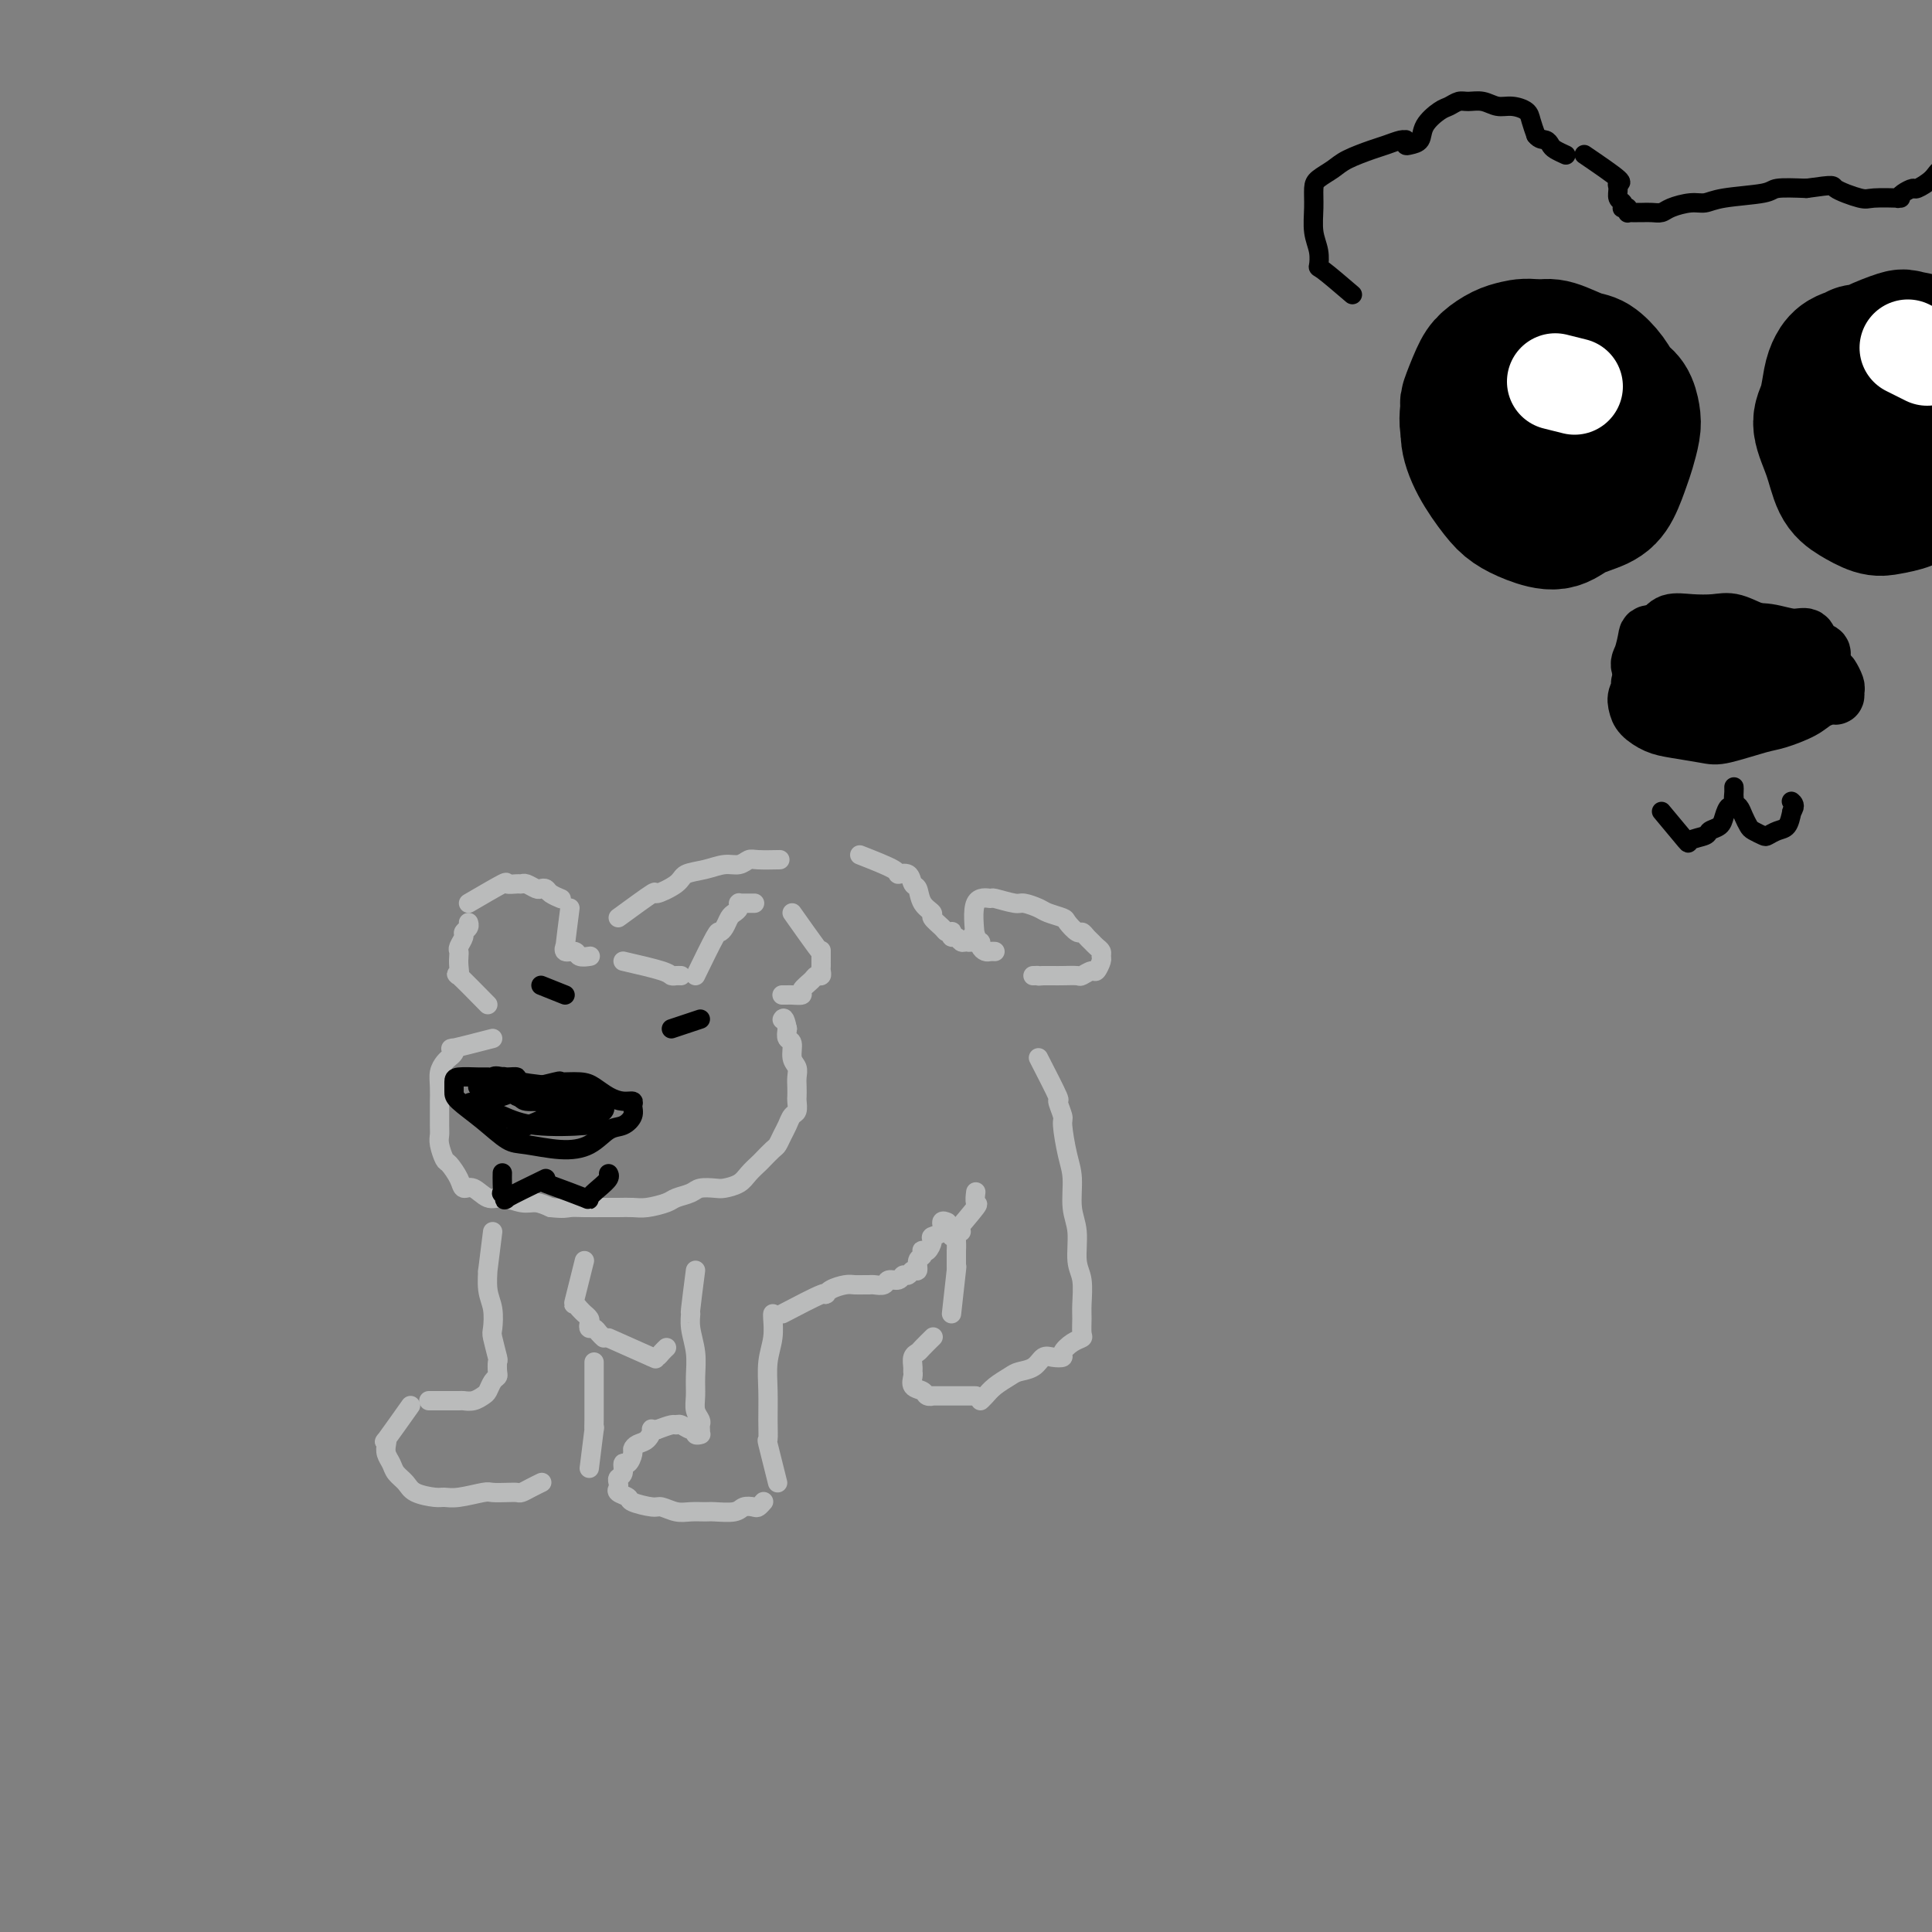 <svg viewBox='0 0 400 400' version='1.1' xmlns='http://www.w3.org/2000/svg' xmlns:xlink='http://www.w3.org/1999/xlink'><rect x="0" y="0" width="400" height="400" fill="#808080" stroke="none"/><g fill='none' stroke='#BABBBB' stroke-width='4' stroke-linecap='round' stroke-linejoin='round'><path d='M101,208c-2.536,-2.582 -5.071,-5.164 -6,-6c-0.929,-0.836 -0.250,0.075 0,0c0.250,-0.075 0.071,-1.137 0,-2c-0.071,-0.863 -0.034,-1.527 0,-2c0.034,-0.473 0.065,-0.757 0,-1c-0.065,-0.243 -0.228,-0.447 0,-1c0.228,-0.553 0.846,-1.455 1,-2c0.154,-0.545 -0.154,-0.734 0,-1c0.154,-0.266 0.772,-0.610 1,-1c0.228,-0.390 0.065,-0.826 0,-1c-0.065,-0.174 -0.033,-0.087 0,0'/><path d='M97,187c2.899,-1.691 5.798,-3.382 7,-4c1.202,-0.618 0.707,-0.162 1,0c0.293,0.162 1.374,0.029 2,0c0.626,-0.029 0.798,0.044 1,0c0.202,-0.044 0.434,-0.205 1,0c0.566,0.205 1.466,0.777 2,1c0.534,0.223 0.704,0.098 1,0c0.296,-0.098 0.720,-0.170 1,0c0.280,0.170 0.415,0.582 1,1c0.585,0.418 1.619,0.843 2,1c0.381,0.157 0.109,0.045 0,0c-0.109,-0.045 -0.054,-0.022 0,0'/><path d='M118,188c-0.438,3.414 -0.876,6.827 -1,8c-0.124,1.173 0.065,0.104 0,0c-0.065,-0.104 -0.385,0.757 0,1c0.385,0.243 1.476,-0.131 2,0c0.524,0.131 0.481,0.767 1,1c0.519,0.233 1.601,0.063 2,0c0.399,-0.063 0.114,-0.018 0,0c-0.114,0.018 -0.057,0.009 0,0'/><path d='M129,199c3.177,0.732 6.354,1.464 8,2c1.646,0.536 1.762,0.876 2,1c0.238,0.124 0.600,0.033 1,0c0.400,-0.033 0.838,-0.009 1,0c0.162,0.009 0.046,0.003 0,0c-0.046,-0.003 -0.023,-0.001 0,0'/><path d='M144,202c1.601,-3.284 3.202,-6.568 4,-8c0.798,-1.432 0.792,-1.014 1,-1c0.208,0.014 0.630,-0.378 1,-1c0.370,-0.622 0.688,-1.473 1,-2c0.312,-0.527 0.618,-0.730 1,-1c0.382,-0.270 0.839,-0.608 1,-1c0.161,-0.392 0.027,-0.837 0,-1c-0.027,-0.163 0.053,-0.044 0,0c-0.053,0.044 -0.238,0.012 0,0c0.238,-0.012 0.899,-0.003 1,0c0.101,0.003 -0.357,0.001 0,0c0.357,-0.001 1.531,-0.000 2,0c0.469,0.000 0.235,0.000 0,0'/><path d='M164,189c2.000,2.831 4.000,5.662 5,7c1.000,1.338 1.000,1.184 1,1c0.000,-0.184 0.001,-0.399 0,0c-0.001,0.399 -0.004,1.413 0,2c0.004,0.587 0.013,0.748 0,1c-0.013,0.252 -0.050,0.596 0,1c0.050,0.404 0.187,0.868 0,1c-0.187,0.132 -0.698,-0.070 -1,0c-0.302,0.070 -0.395,0.411 -1,1c-0.605,0.589 -1.721,1.426 -2,2c-0.279,0.574 0.279,0.886 0,1c-0.279,0.114 -1.395,0.031 -2,0c-0.605,-0.031 -0.698,-0.008 -1,0c-0.302,0.008 -0.812,0.002 -1,0c-0.188,-0.002 -0.054,-0.001 0,0c0.054,0.001 0.027,0.000 0,0'/><path d='M102,215c-3.375,0.869 -6.749,1.738 -8,2c-1.251,0.262 -0.377,-0.082 0,0c0.377,0.082 0.259,0.591 0,1c-0.259,0.409 -0.658,0.720 -1,1c-0.342,0.280 -0.628,0.530 -1,1c-0.372,0.470 -0.832,1.158 -1,2c-0.168,0.842 -0.045,1.836 0,3c0.045,1.164 0.011,2.499 0,3c-0.011,0.501 0.000,0.170 0,1c-0.000,0.830 -0.012,2.823 0,4c0.012,1.177 0.049,1.540 0,2c-0.049,0.460 -0.182,1.017 0,2c0.182,0.983 0.681,2.391 1,3c0.319,0.609 0.459,0.420 1,1c0.541,0.580 1.484,1.930 2,3c0.516,1.070 0.606,1.860 1,2c0.394,0.140 1.091,-0.370 2,0c0.909,0.370 2.028,1.618 3,2c0.972,0.382 1.797,-0.104 3,0c1.203,0.104 2.786,0.797 4,1c1.214,0.203 2.061,-0.085 3,0c0.939,0.085 1.969,0.542 3,1'/><path d='M114,250c2.790,0.309 3.265,0.083 4,0c0.735,-0.083 1.732,-0.021 3,0c1.268,0.021 2.809,0.003 4,0c1.191,-0.003 2.033,0.010 3,0c0.967,-0.010 2.059,-0.044 3,0c0.941,0.044 1.731,0.166 3,0c1.269,-0.166 3.015,-0.619 4,-1c0.985,-0.381 1.207,-0.690 2,-1c0.793,-0.310 2.156,-0.621 3,-1c0.844,-0.379 1.170,-0.825 2,-1c0.830,-0.175 2.163,-0.078 3,0c0.837,0.078 1.179,0.138 2,0c0.821,-0.138 2.122,-0.475 3,-1c0.878,-0.525 1.335,-1.239 2,-2c0.665,-0.761 1.540,-1.569 2,-2c0.460,-0.431 0.504,-0.485 1,-1c0.496,-0.515 1.442,-1.490 2,-2c0.558,-0.510 0.728,-0.555 1,-1c0.272,-0.445 0.647,-1.289 1,-2c0.353,-0.711 0.683,-1.289 1,-2c0.317,-0.711 0.621,-1.556 1,-2c0.379,-0.444 0.833,-0.489 1,-1c0.167,-0.511 0.046,-1.488 0,-2c-0.046,-0.512 -0.016,-0.559 0,-1c0.016,-0.441 0.019,-1.278 0,-2c-0.019,-0.722 -0.061,-1.330 0,-2c0.061,-0.670 0.226,-1.400 0,-2c-0.226,-0.600 -0.844,-1.068 -1,-2c-0.156,-0.932 0.150,-2.328 0,-3c-0.150,-0.672 -0.757,-0.621 -1,-1c-0.243,-0.379 -0.121,-1.190 0,-2'/><path d='M163,213c-0.536,-2.774 -0.875,-2.208 -1,-2c-0.125,0.208 -0.036,0.060 0,0c0.036,-0.060 0.018,-0.030 0,0'/><path d='M102,255c-0.431,3.478 -0.861,6.956 -1,8c-0.139,1.044 0.014,-0.347 0,0c-0.014,0.347 -0.196,2.433 0,4c0.196,1.567 0.771,2.614 1,4c0.229,1.386 0.114,3.110 0,4c-0.114,0.890 -0.226,0.946 0,2c0.226,1.054 0.790,3.108 1,4c0.210,0.892 0.067,0.624 0,1c-0.067,0.376 -0.059,1.396 0,2c0.059,0.604 0.168,0.793 0,1c-0.168,0.207 -0.613,0.434 -1,1c-0.387,0.566 -0.718,1.472 -1,2c-0.282,0.528 -0.517,0.677 -1,1c-0.483,0.323 -1.213,0.819 -2,1c-0.787,0.181 -1.630,0.049 -2,0c-0.370,-0.049 -0.268,-0.013 -1,0c-0.732,0.013 -2.299,0.003 -3,0c-0.701,-0.003 -0.535,-0.001 -1,0c-0.465,0.001 -1.561,0.000 -2,0c-0.439,-0.000 -0.219,-0.000 0,0'/><path d='M85,291c-2.111,2.976 -4.223,5.952 -5,7c-0.777,1.048 -0.220,0.168 0,0c0.220,-0.168 0.104,0.378 0,1c-0.104,0.622 -0.196,1.322 0,2c0.196,0.678 0.679,1.334 1,2c0.321,0.666 0.480,1.341 1,2c0.520,0.659 1.400,1.302 2,2c0.600,0.698 0.921,1.451 2,2c1.079,0.549 2.917,0.893 4,1c1.083,0.107 1.410,-0.024 2,0c0.590,0.024 1.443,0.202 3,0c1.557,-0.202 3.817,-0.786 5,-1c1.183,-0.214 1.289,-0.060 2,0c0.711,0.060 2.026,0.026 3,0c0.974,-0.026 1.606,-0.046 2,0c0.394,0.046 0.550,0.156 1,0c0.450,-0.156 1.193,-0.578 2,-1c0.807,-0.422 1.679,-0.844 2,-1c0.321,-0.156 0.092,-0.044 0,0c-0.092,0.044 -0.046,0.022 0,0'/><path d='M122,304c0.423,-3.439 0.845,-6.878 1,-8c0.155,-1.122 0.041,0.072 0,0c-0.041,-0.072 -0.011,-1.409 0,-2c0.011,-0.591 0.003,-0.434 0,-1c-0.003,-0.566 -0.001,-1.853 0,-3c0.001,-1.147 0.000,-2.153 0,-3c-0.000,-0.847 -0.000,-1.533 0,-2c0.000,-0.467 0.000,-0.713 0,-1c-0.000,-0.287 -0.000,-0.616 0,-1c0.000,-0.384 0.000,-0.824 0,-1c-0.000,-0.176 -0.000,-0.088 0,0'/><path d='M121,261c-0.824,3.290 -1.647,6.579 -2,8c-0.353,1.421 -0.234,0.972 0,1c0.234,0.028 0.585,0.532 1,1c0.415,0.468 0.895,0.900 1,1c0.105,0.100 -0.165,-0.132 0,0c0.165,0.132 0.765,0.626 1,1c0.235,0.374 0.105,0.626 0,1c-0.105,0.374 -0.186,0.871 0,1c0.186,0.129 0.637,-0.110 1,0c0.363,0.110 0.636,0.568 1,1c0.364,0.432 0.818,0.838 1,1c0.182,0.162 0.091,0.081 0,0'/><path d='M126,277c3.797,1.689 7.595,3.378 9,4c1.405,0.622 0.419,0.177 0,0c-0.419,-0.177 -0.270,-0.086 0,0c0.270,0.086 0.660,0.167 1,0c0.340,-0.167 0.630,-0.584 1,-1c0.370,-0.416 0.820,-0.833 1,-1c0.180,-0.167 0.090,-0.083 0,0'/><path d='M144,263c-0.431,3.327 -0.862,6.655 -1,8c-0.138,1.345 0.016,0.709 0,1c-0.016,0.291 -0.201,1.509 0,3c0.201,1.491 0.790,3.254 1,5c0.210,1.746 0.042,3.476 0,5c-0.042,1.524 0.041,2.842 0,4c-0.041,1.158 -0.207,2.156 0,3c0.207,0.844 0.788,1.532 1,2c0.212,0.468 0.057,0.714 0,1c-0.057,0.286 -0.016,0.613 0,1c0.016,0.387 0.005,0.836 0,1c-0.005,0.164 -0.005,0.045 0,0c0.005,-0.045 0.016,-0.016 0,0c-0.016,0.016 -0.059,0.019 0,0c0.059,-0.019 0.219,-0.062 0,0c-0.219,0.062 -0.819,0.227 -1,0c-0.181,-0.227 0.055,-0.846 0,-1c-0.055,-0.154 -0.401,0.158 -1,0c-0.599,-0.158 -1.449,-0.785 -2,-1c-0.551,-0.215 -0.802,-0.020 -1,0c-0.198,0.020 -0.342,-0.137 -1,0c-0.658,0.137 -1.829,0.569 -3,1'/><path d='M136,296c-1.586,0.046 -1.051,-0.340 -1,0c0.051,0.340 -0.381,1.406 -1,2c-0.619,0.594 -1.424,0.718 -2,1c-0.576,0.282 -0.924,0.723 -1,1c-0.076,0.277 0.119,0.389 0,1c-0.119,0.611 -0.554,1.722 -1,2c-0.446,0.278 -0.904,-0.276 -1,0c-0.096,0.276 0.168,1.383 0,2c-0.168,0.617 -0.770,0.743 -1,1c-0.230,0.257 -0.090,0.646 0,1c0.090,0.354 0.129,0.673 0,1c-0.129,0.327 -0.425,0.661 0,1c0.425,0.339 1.573,0.683 2,1c0.427,0.317 0.133,0.607 1,1c0.867,0.393 2.894,0.890 4,1c1.106,0.110 1.291,-0.167 2,0c0.709,0.167 1.941,0.778 3,1c1.059,0.222 1.946,0.056 3,0c1.054,-0.056 2.275,-0.001 3,0c0.725,0.001 0.953,-0.051 2,0c1.047,0.051 2.911,0.206 4,0c1.089,-0.206 1.402,-0.773 2,-1c0.598,-0.227 1.480,-0.112 2,0c0.520,0.112 0.679,0.223 1,0c0.321,-0.223 0.806,-0.778 1,-1c0.194,-0.222 0.097,-0.111 0,0'/><path d='M161,307c-0.846,-3.351 -1.692,-6.703 -2,-8c-0.308,-1.297 -0.079,-0.541 0,-1c0.079,-0.459 0.007,-2.133 0,-4c-0.007,-1.867 0.051,-3.926 0,-6c-0.051,-2.074 -0.210,-4.164 0,-6c0.210,-1.836 0.788,-3.420 1,-5c0.212,-1.580 0.057,-3.156 0,-4c-0.057,-0.844 -0.016,-0.955 0,-1c0.016,-0.045 0.008,-0.022 0,0'/><path d='M162,272c3.277,-1.713 6.554,-3.426 8,-4c1.446,-0.574 1.059,-0.010 1,0c-0.059,0.010 0.208,-0.533 1,-1c0.792,-0.467 2.109,-0.857 3,-1c0.891,-0.143 1.356,-0.037 2,0c0.644,0.037 1.467,0.006 2,0c0.533,-0.006 0.777,0.014 1,0c0.223,-0.014 0.427,-0.060 1,0c0.573,0.060 1.516,0.228 2,0c0.484,-0.228 0.511,-0.850 1,-1c0.489,-0.150 1.442,0.172 2,0c0.558,-0.172 0.723,-0.837 1,-1c0.277,-0.163 0.666,0.178 1,0c0.334,-0.178 0.611,-0.874 1,-1c0.389,-0.126 0.888,0.320 1,0c0.112,-0.320 -0.164,-1.404 0,-2c0.164,-0.596 0.766,-0.702 1,-1c0.234,-0.298 0.099,-0.787 0,-1c-0.099,-0.213 -0.162,-0.150 0,0c0.162,0.150 0.550,0.386 1,0c0.450,-0.386 0.961,-1.396 1,-2c0.039,-0.604 -0.396,-0.803 0,-1c0.396,-0.197 1.622,-0.393 2,-1c0.378,-0.607 -0.090,-1.625 0,-2c0.090,-0.375 0.740,-0.107 1,0c0.260,0.107 0.130,0.054 0,0'/><path d='M197,256c2.113,-2.482 4.226,-4.964 5,-6c0.774,-1.036 0.208,-0.625 0,-1c-0.208,-0.375 -0.060,-1.536 0,-2c0.060,-0.464 0.030,-0.232 0,0'/><path d='M128,190c2.957,-2.159 5.914,-4.318 7,-5c1.086,-0.682 0.300,0.115 1,0c0.700,-0.115 2.887,-1.140 4,-2c1.113,-0.860 1.152,-1.555 2,-2c0.848,-0.445 2.504,-0.641 4,-1c1.496,-0.359 2.832,-0.881 4,-1c1.168,-0.119 2.166,0.164 3,0c0.834,-0.164 1.502,-0.776 2,-1c0.498,-0.224 0.826,-0.060 2,0c1.174,0.060 3.192,0.017 4,0c0.808,-0.017 0.404,-0.009 0,0'/><path d='M178,177c2.900,1.139 5.800,2.278 7,3c1.200,0.722 0.701,1.026 1,1c0.299,-0.026 1.394,-0.382 2,0c0.606,0.382 0.721,1.502 1,2c0.279,0.498 0.723,0.375 1,1c0.277,0.625 0.389,1.999 1,3c0.611,1.001 1.723,1.627 2,2c0.277,0.373 -0.279,0.491 0,1c0.279,0.509 1.395,1.408 2,2c0.605,0.592 0.701,0.875 1,1c0.299,0.125 0.801,0.090 1,0c0.199,-0.090 0.094,-0.235 0,0c-0.094,0.235 -0.179,0.848 0,1c0.179,0.152 0.621,-0.159 1,0c0.379,0.159 0.694,0.789 1,1c0.306,0.211 0.604,0.003 1,0c0.396,-0.003 0.890,0.199 1,0c0.110,-0.199 -0.163,-0.800 0,-1c0.163,-0.200 0.761,0.002 1,0c0.239,-0.002 0.120,-0.207 0,0c-0.120,0.207 -0.240,0.826 0,1c0.240,0.174 0.838,-0.097 1,0c0.162,0.097 -0.114,0.562 0,1c0.114,0.438 0.619,0.849 1,1c0.381,0.151 0.638,0.040 1,0c0.362,-0.040 0.828,-0.011 1,0c0.172,0.011 0.049,0.003 0,0c-0.049,-0.003 -0.025,-0.002 0,0'/><path d='M202,195c-0.339,-3.277 -0.678,-6.553 0,-8c0.678,-1.447 2.374,-1.064 3,-1c0.626,0.064 0.183,-0.190 1,0c0.817,0.190 2.895,0.825 4,1c1.105,0.175 1.237,-0.109 2,0c0.763,0.109 2.159,0.611 3,1c0.841,0.389 1.128,0.664 2,1c0.872,0.336 2.328,0.734 3,1c0.672,0.266 0.561,0.400 1,1c0.439,0.600 1.427,1.666 2,2c0.573,0.334 0.732,-0.065 1,0c0.268,0.065 0.646,0.595 1,1c0.354,0.405 0.684,0.685 1,1c0.316,0.315 0.617,0.667 1,1c0.383,0.333 0.847,0.649 1,1c0.153,0.351 -0.005,0.739 0,1c0.005,0.261 0.172,0.396 0,1c-0.172,0.604 -0.683,1.679 -1,2c-0.317,0.321 -0.441,-0.110 -1,0c-0.559,0.110 -1.553,0.762 -2,1c-0.447,0.238 -0.347,0.064 -1,0c-0.653,-0.064 -2.061,-0.017 -3,0c-0.939,0.017 -1.411,0.005 -2,0c-0.589,-0.005 -1.294,-0.002 -2,0'/><path d='M216,202c-1.868,0.155 -1.037,0.041 -1,0c0.037,-0.041 -0.721,-0.011 -1,0c-0.279,0.011 -0.080,0.003 0,0c0.080,-0.003 0.040,-0.002 0,0'/><path d='M215,219c1.722,3.354 3.445,6.707 4,8c0.555,1.293 -0.057,0.524 0,1c0.057,0.476 0.785,2.195 1,3c0.215,0.805 -0.082,0.695 0,2c0.082,1.305 0.543,4.026 1,6c0.457,1.974 0.911,3.201 1,5c0.089,1.799 -0.186,4.169 0,6c0.186,1.831 0.835,3.122 1,5c0.165,1.878 -0.152,4.342 0,6c0.152,1.658 0.774,2.510 1,4c0.226,1.490 0.055,3.617 0,5c-0.055,1.383 0.005,2.023 0,3c-0.005,0.977 -0.077,2.290 0,3c0.077,0.710 0.302,0.818 0,1c-0.302,0.182 -1.131,0.439 -2,1c-0.869,0.561 -1.779,1.425 -2,2c-0.221,0.575 0.246,0.861 0,1c-0.246,0.139 -1.206,0.130 -2,0c-0.794,-0.130 -1.424,-0.383 -2,0c-0.576,0.383 -1.099,1.402 -2,2c-0.901,0.598 -2.178,0.777 -3,1c-0.822,0.223 -1.187,0.491 -2,1c-0.813,0.509 -2.074,1.260 -3,2c-0.926,0.740 -1.519,1.468 -2,2c-0.481,0.532 -0.852,0.866 -1,1c-0.148,0.134 -0.074,0.067 0,0'/><path d='M202,289c-3.830,0.007 -7.661,0.014 -9,0c-1.339,-0.014 -0.187,-0.049 0,0c0.187,0.049 -0.591,0.182 -1,0c-0.409,-0.182 -0.449,-0.678 -1,-1c-0.551,-0.322 -1.613,-0.471 -2,-1c-0.387,-0.529 -0.101,-1.437 0,-2c0.101,-0.563 0.015,-0.779 0,-1c-0.015,-0.221 0.042,-0.445 0,-1c-0.042,-0.555 -0.183,-1.441 0,-2c0.183,-0.559 0.690,-0.791 1,-1c0.310,-0.209 0.423,-0.396 1,-1c0.577,-0.604 1.617,-1.624 2,-2c0.383,-0.376 0.109,-0.107 0,0c-0.109,0.107 -0.055,0.054 0,0'/><path d='M197,272c0.423,-3.797 0.845,-7.593 1,-9c0.155,-1.407 0.041,-0.423 0,0c-0.041,0.423 -0.011,0.287 0,0c0.011,-0.287 0.003,-0.723 0,-1c-0.003,-0.277 -0.002,-0.393 0,-1c0.002,-0.607 0.004,-1.704 0,-2c-0.004,-0.296 -0.015,0.208 0,0c0.015,-0.208 0.056,-1.128 0,-2c-0.056,-0.872 -0.207,-1.696 0,-2c0.207,-0.304 0.774,-0.087 1,0c0.226,0.087 0.113,0.043 0,0'/></g>
<g fill='none' stroke='#000000' stroke-width='4' stroke-linecap='round' stroke-linejoin='round'><path d='M112,226c-3.177,-1.268 -6.354,-2.537 -8,-3c-1.646,-0.463 -1.762,-0.122 -2,0c-0.238,0.122 -0.600,0.025 -1,0c-0.400,-0.025 -0.839,0.022 -2,0c-1.161,-0.022 -3.043,-0.114 -4,0c-0.957,0.114 -0.990,0.433 -1,1c-0.010,0.567 0.003,1.380 0,2c-0.003,0.620 -0.022,1.046 1,2c1.022,0.954 3.084,2.437 5,4c1.916,1.563 3.685,3.207 5,4c1.315,0.793 2.176,0.736 4,1c1.824,0.264 4.612,0.850 7,1c2.388,0.150 4.377,-0.134 6,-1c1.623,-0.866 2.881,-2.313 4,-3c1.119,-0.687 2.098,-0.614 3,-1c0.902,-0.386 1.725,-1.230 2,-2c0.275,-0.770 0.001,-1.467 0,-2c-0.001,-0.533 0.270,-0.903 0,-1c-0.270,-0.097 -1.079,0.080 -2,0c-0.921,-0.080 -1.952,-0.415 -3,-1c-1.048,-0.585 -2.113,-1.418 -3,-2c-0.887,-0.582 -1.597,-0.913 -3,-1c-1.403,-0.087 -3.500,0.072 -4,0c-0.500,-0.072 0.598,-0.373 -1,0c-1.598,0.373 -5.892,1.420 -8,2c-2.108,0.580 -2.029,0.695 -3,1c-0.971,0.305 -2.992,0.802 -4,1c-1.008,0.198 -1.004,0.099 -1,0'/><path d='M99,228c-3.264,0.582 -0.923,0.037 0,0c0.923,-0.037 0.427,0.433 1,1c0.573,0.567 2.214,1.231 4,2c1.786,0.769 3.718,1.643 7,2c3.282,0.357 7.914,0.196 10,0c2.086,-0.196 1.626,-0.429 2,-1c0.374,-0.571 1.583,-1.480 2,-2c0.417,-0.520 0.042,-0.650 0,-1c-0.042,-0.350 0.250,-0.920 0,-1c-0.250,-0.080 -1.042,0.328 -2,0c-0.958,-0.328 -2.081,-1.394 -3,-2c-0.919,-0.606 -1.633,-0.752 -4,-1c-2.367,-0.248 -6.386,-0.598 -8,-1c-1.614,-0.402 -0.822,-0.854 -1,-1c-0.178,-0.146 -1.325,0.016 -2,0c-0.675,-0.016 -0.877,-0.211 -1,0c-0.123,0.211 -0.167,0.827 0,1c0.167,0.173 0.546,-0.097 1,0c0.454,0.097 0.984,0.562 3,1c2.016,0.438 5.520,0.849 7,1c1.480,0.151 0.937,0.041 1,0c0.063,-0.041 0.732,-0.012 1,0c0.268,0.012 0.134,0.006 0,0'/><path d='M139,213c0.000,0.000 6.000,-2.000 6,-2'/><path d='M112,204c0.000,0.000 5.000,2.000 5,2'/><path d='M107,234c2.908,-1.259 5.816,-2.518 7,-3c1.184,-0.482 0.644,-0.185 1,0c0.356,0.185 1.608,0.260 2,0c0.392,-0.260 -0.075,-0.853 0,-1c0.075,-0.147 0.694,0.153 1,0c0.306,-0.153 0.300,-0.759 0,-1c-0.300,-0.241 -0.895,-0.116 -1,0c-0.105,0.116 0.281,0.224 0,0c-0.281,-0.224 -1.228,-0.779 -2,-1c-0.772,-0.221 -1.370,-0.108 -2,0c-0.630,0.108 -1.292,0.210 -2,0c-0.708,-0.210 -1.460,-0.733 -2,-1c-0.540,-0.267 -0.867,-0.279 -1,0c-0.133,0.279 -0.072,0.848 1,1c1.072,0.152 3.156,-0.113 4,0c0.844,0.113 0.447,0.605 1,1c0.553,0.395 2.057,0.694 3,1c0.943,0.306 1.324,0.618 2,1c0.676,0.382 1.645,0.834 2,1c0.355,0.166 0.096,0.045 0,0c-0.096,-0.045 -0.027,-0.013 0,0c0.027,0.013 0.014,0.006 0,0'/><path d='M121,232c1.675,0.365 -0.637,-1.222 -2,-2c-1.363,-0.778 -1.777,-0.747 -2,-1c-0.223,-0.253 -0.254,-0.790 -1,-1c-0.746,-0.210 -2.207,-0.094 -3,0c-0.793,0.094 -0.918,0.165 -2,0c-1.082,-0.165 -3.120,-0.566 -4,-1c-0.880,-0.434 -0.603,-0.901 -1,-1c-0.397,-0.099 -1.469,0.169 -2,0c-0.531,-0.169 -0.521,-0.776 -1,-1c-0.479,-0.224 -1.449,-0.064 -2,0c-0.551,0.064 -0.684,0.031 -1,0c-0.316,-0.031 -0.814,-0.061 -1,0c-0.186,0.061 -0.060,0.212 0,0c0.060,-0.212 0.055,-0.789 0,-1c-0.055,-0.211 -0.159,-0.057 0,0c0.159,0.057 0.581,0.015 1,0c0.419,-0.015 0.834,-0.004 1,0c0.166,0.004 0.083,0.002 0,0'/><path d='M113,245c3.312,1.221 6.625,2.443 8,3c1.375,0.557 0.813,0.450 1,0c0.187,-0.450 1.122,-1.244 2,-2c0.878,-0.756 1.698,-1.473 2,-2c0.302,-0.527 0.086,-0.865 0,-1c-0.086,-0.135 -0.043,-0.068 0,0'/><path d='M113,244c-3.412,1.657 -6.823,3.314 -8,4c-1.177,0.686 -0.119,0.401 0,0c0.119,-0.401 -0.700,-0.917 -1,-1c-0.300,-0.083 -0.080,0.266 0,0c0.080,-0.266 0.022,-1.149 0,-2c-0.022,-0.851 -0.006,-1.672 0,-2c0.006,-0.328 0.003,-0.164 0,0'/></g>
<g fill='none' stroke='#000000' stroke-width='28' stroke-linecap='round' stroke-linejoin='round'><path d='M320,76c-3.286,-0.835 -6.572,-1.671 -8,-2c-1.428,-0.329 -0.998,-0.153 -1,0c-0.002,0.153 -0.436,0.282 -1,1c-0.564,0.718 -1.257,2.024 -2,3c-0.743,0.976 -1.535,1.623 -2,3c-0.465,1.377 -0.603,3.485 -1,5c-0.397,1.515 -1.052,2.436 -1,4c0.052,1.564 0.811,3.769 2,6c1.189,2.231 2.809,4.487 4,6c1.191,1.513 1.953,2.284 3,3c1.047,0.716 2.377,1.376 4,2c1.623,0.624 3.538,1.212 5,1c1.462,-0.212 2.472,-1.224 4,-2c1.528,-0.776 3.576,-1.317 5,-2c1.424,-0.683 2.224,-1.508 3,-3c0.776,-1.492 1.526,-3.649 2,-5c0.474,-1.351 0.671,-1.894 1,-3c0.329,-1.106 0.791,-2.774 1,-4c0.209,-1.226 0.166,-2.010 0,-3c-0.166,-0.990 -0.454,-2.186 -1,-3c-0.546,-0.814 -1.350,-1.245 -2,-2c-0.650,-0.755 -1.147,-1.835 -2,-3c-0.853,-1.165 -2.064,-2.415 -3,-3c-0.936,-0.585 -1.598,-0.504 -3,-1c-1.402,-0.496 -3.543,-1.570 -5,-2c-1.457,-0.430 -2.228,-0.215 -3,0'/><path d='M319,72c-2.695,-0.499 -3.931,-0.248 -5,0c-1.069,0.248 -1.970,0.493 -3,1c-1.030,0.507 -2.188,1.274 -3,2c-0.812,0.726 -1.279,1.409 -2,3c-0.721,1.591 -1.695,4.088 -2,5c-0.305,0.912 0.060,0.237 0,1c-0.060,0.763 -0.545,2.962 0,5c0.545,2.038 2.120,3.913 3,5c0.880,1.087 1.066,1.385 2,2c0.934,0.615 2.616,1.548 4,2c1.384,0.452 2.469,0.422 4,0c1.531,-0.422 3.507,-1.235 5,-2c1.493,-0.765 2.503,-1.482 3,-2c0.497,-0.518 0.482,-0.835 1,-2c0.518,-1.165 1.568,-3.176 2,-4c0.432,-0.824 0.244,-0.459 0,-1c-0.244,-0.541 -0.544,-1.988 -1,-3c-0.456,-1.012 -1.066,-1.590 -2,-2c-0.934,-0.410 -2.190,-0.653 -3,-1c-0.810,-0.347 -1.173,-0.798 -2,-1c-0.827,-0.202 -2.116,-0.153 -3,0c-0.884,0.153 -1.362,0.411 -2,1c-0.638,0.589 -1.438,1.508 -2,2c-0.562,0.492 -0.888,0.556 -1,1c-0.112,0.444 -0.011,1.270 0,2c0.011,0.730 -0.067,1.366 0,2c0.067,0.634 0.277,1.267 1,2c0.723,0.733 1.957,1.568 3,2c1.043,0.432 1.896,0.463 3,0c1.104,-0.463 2.458,-1.418 3,-2c0.542,-0.582 0.271,-0.791 0,-1'/><path d='M322,89c0.500,-0.500 0.250,-0.250 0,0'/><path d='M393,74c-3.458,-0.405 -6.916,-0.809 -8,-1c-1.084,-0.191 0.205,-0.168 0,0c-0.205,0.168 -1.903,0.483 -3,1c-1.097,0.517 -1.594,1.238 -2,2c-0.406,0.762 -0.720,1.565 -1,3c-0.280,1.435 -0.526,3.500 -1,5c-0.474,1.500 -1.175,2.434 -1,4c0.175,1.566 1.228,3.765 2,6c0.772,2.235 1.264,4.505 2,6c0.736,1.495 1.718,2.213 3,3c1.282,0.787 2.866,1.641 4,2c1.134,0.359 1.819,0.221 3,0c1.181,-0.221 2.859,-0.526 4,-1c1.141,-0.474 1.745,-1.115 3,-2c1.255,-0.885 3.159,-2.012 4,-3c0.841,-0.988 0.617,-1.836 1,-3c0.383,-1.164 1.372,-2.645 2,-4c0.628,-1.355 0.894,-2.583 1,-4c0.106,-1.417 0.051,-3.023 0,-4c-0.051,-0.977 -0.098,-1.326 0,-2c0.098,-0.674 0.341,-1.672 0,-3c-0.341,-1.328 -1.268,-2.984 -2,-4c-0.732,-1.016 -1.270,-1.391 -2,-2c-0.730,-0.609 -1.651,-1.453 -3,-2c-1.349,-0.547 -3.124,-0.796 -4,-1c-0.876,-0.204 -0.851,-0.363 -2,0c-1.149,0.363 -3.471,1.246 -5,2c-1.529,0.754 -2.264,1.377 -3,2'/><path d='M385,74c-1.911,1.130 -1.687,1.956 -2,3c-0.313,1.044 -1.161,2.308 -2,3c-0.839,0.692 -1.667,0.813 -1,3c0.667,2.187 2.831,6.440 4,9c1.169,2.560 1.343,3.426 2,4c0.657,0.574 1.795,0.857 3,1c1.205,0.143 2.476,0.146 4,0c1.524,-0.146 3.300,-0.443 4,-1c0.700,-0.557 0.324,-1.375 1,-2c0.676,-0.625 2.406,-1.057 3,-2c0.594,-0.943 0.054,-2.396 0,-3c-0.054,-0.604 0.377,-0.358 0,-1c-0.377,-0.642 -1.563,-2.173 -2,-3c-0.437,-0.827 -0.125,-0.951 0,-1c0.125,-0.049 0.062,-0.025 0,0'/></g>
<g fill='none' stroke='#000000' stroke-width='12' stroke-linecap='round' stroke-linejoin='round'><path d='M363,136c-3.734,-0.427 -7.468,-0.854 -9,-1c-1.532,-0.146 -0.862,-0.012 -1,0c-0.138,0.012 -1.084,-0.099 -2,0c-0.916,0.099 -1.800,0.407 -3,1c-1.200,0.593 -2.714,1.472 -4,2c-1.286,0.528 -2.344,0.705 -3,1c-0.656,0.295 -0.910,0.709 -1,1c-0.090,0.291 -0.016,0.460 0,1c0.016,0.540 -0.027,1.451 0,2c0.027,0.549 0.125,0.736 1,1c0.875,0.264 2.527,0.606 4,1c1.473,0.394 2.768,0.839 4,1c1.232,0.161 2.400,0.039 4,0c1.600,-0.039 3.630,0.004 5,0c1.370,-0.004 2.078,-0.056 3,0c0.922,0.056 2.057,0.221 3,0c0.943,-0.221 1.696,-0.829 3,-1c1.304,-0.171 3.161,0.094 4,0c0.839,-0.094 0.660,-0.546 1,-1c0.340,-0.454 1.199,-0.909 2,-1c0.801,-0.091 1.545,0.182 2,0c0.455,-0.182 0.623,-0.818 1,-1c0.377,-0.182 0.965,0.091 1,0c0.035,-0.091 -0.482,-0.545 -1,-1'/><path d='M377,141c1.661,-1.017 -0.686,-1.061 -2,-1c-1.314,0.061 -1.593,0.227 -2,0c-0.407,-0.227 -0.941,-0.846 -2,-1c-1.059,-0.154 -2.643,0.159 -5,0c-2.357,-0.159 -5.486,-0.788 -7,-1c-1.514,-0.212 -1.414,-0.005 -2,0c-0.586,0.005 -1.857,-0.191 -3,0c-1.143,0.191 -2.159,0.768 -3,1c-0.841,0.232 -1.507,0.117 -2,0c-0.493,-0.117 -0.812,-0.238 -1,0c-0.188,0.238 -0.243,0.834 0,1c0.243,0.166 0.785,-0.098 1,0c0.215,0.098 0.104,0.559 1,1c0.896,0.441 2.799,0.862 4,1c1.201,0.138 1.701,-0.005 3,0c1.299,0.005 3.399,0.160 5,0c1.601,-0.160 2.705,-0.634 4,-1c1.295,-0.366 2.782,-0.623 4,-1c1.218,-0.377 2.168,-0.874 3,-1c0.832,-0.126 1.545,0.121 2,0c0.455,-0.121 0.651,-0.608 1,-1c0.349,-0.392 0.852,-0.687 1,-1c0.148,-0.313 -0.059,-0.643 0,-1c0.059,-0.357 0.383,-0.740 0,-1c-0.383,-0.260 -1.473,-0.396 -2,-1c-0.527,-0.604 -0.492,-1.677 -1,-2c-0.508,-0.323 -1.560,0.105 -3,0c-1.440,-0.105 -3.269,-0.744 -5,-1c-1.731,-0.256 -3.366,-0.128 -5,0'/><path d='M361,131c-2.818,-0.095 -3.363,0.169 -5,1c-1.637,0.831 -4.365,2.229 -6,3c-1.635,0.771 -2.176,0.917 -4,2c-1.824,1.083 -4.932,3.105 -6,4c-1.068,0.895 -0.095,0.663 0,1c0.095,0.337 -0.687,1.242 -1,2c-0.313,0.758 -0.159,1.369 0,2c0.159,0.631 0.321,1.281 1,2c0.679,0.719 1.876,1.506 3,2c1.124,0.494 2.175,0.694 4,1c1.825,0.306 4.425,0.717 6,1c1.575,0.283 2.126,0.437 4,0c1.874,-0.437 5.073,-1.466 7,-2c1.927,-0.534 2.583,-0.573 4,-1c1.417,-0.427 3.595,-1.242 5,-2c1.405,-0.758 2.038,-1.459 3,-2c0.962,-0.541 2.254,-0.923 3,-1c0.746,-0.077 0.945,0.150 1,0c0.055,-0.150 -0.033,-0.678 0,-1c0.033,-0.322 0.187,-0.437 0,-1c-0.187,-0.563 -0.714,-1.573 -1,-2c-0.286,-0.427 -0.333,-0.270 -1,-1c-0.667,-0.730 -1.956,-2.347 -3,-3c-1.044,-0.653 -1.842,-0.343 -3,-1c-1.158,-0.657 -2.676,-2.281 -4,-3c-1.324,-0.719 -2.456,-0.534 -4,-1c-1.544,-0.466 -3.502,-1.583 -5,-2c-1.498,-0.417 -2.535,-0.132 -4,0c-1.465,0.132 -3.356,0.113 -5,0c-1.644,-0.113 -3.041,-0.318 -4,0c-0.959,0.318 -1.479,1.159 -2,2'/><path d='M344,131c-2.956,0.317 -2.848,0.109 -3,1c-0.152,0.891 -0.566,2.880 -1,4c-0.434,1.120 -0.890,1.372 0,3c0.890,1.628 3.125,4.632 5,6c1.875,1.368 3.389,1.099 5,1c1.611,-0.099 3.317,-0.028 4,0c0.683,0.028 0.341,0.014 0,0'/></g>
<g fill='none' stroke='#FFFFFF' stroke-width='20' stroke-linecap='round' stroke-linejoin='round'><path d='M322,79c0.000,0.000 4.000,1.000 4,1'/><path d='M395,72c0.000,0.000 4.000,2.000 4,2'/></g>
<g fill='none' stroke='#000000' stroke-width='4' stroke-linecap='round' stroke-linejoin='round'><path d='M344,168c2.087,2.512 4.174,5.025 5,6c0.826,0.975 0.392,0.414 1,0c0.608,-0.414 2.257,-0.679 3,-1c0.743,-0.321 0.581,-0.697 1,-1c0.419,-0.303 1.419,-0.533 2,-1c0.581,-0.467 0.744,-1.172 1,-2c0.256,-0.828 0.604,-1.781 1,-2c0.396,-0.219 0.838,0.295 1,0c0.162,-0.295 0.043,-1.400 0,-2c-0.043,-0.600 -0.011,-0.695 0,-1c0.011,-0.305 0.002,-0.821 0,-1c-0.002,-0.179 0.002,-0.021 0,0c-0.002,0.021 -0.012,-0.094 0,0c0.012,0.094 0.045,0.396 0,1c-0.045,0.604 -0.168,1.510 0,2c0.168,0.490 0.626,0.566 1,1c0.374,0.434 0.663,1.228 1,2c0.337,0.772 0.723,1.524 1,2c0.277,0.476 0.445,0.676 1,1c0.555,0.324 1.497,0.772 2,1c0.503,0.228 0.568,0.236 1,0c0.432,-0.236 1.232,-0.717 2,-1c0.768,-0.283 1.505,-0.366 2,-1c0.495,-0.634 0.747,-1.817 1,-3'/><path d='M371,168c0.928,-1.226 0.249,-1.793 0,-2c-0.249,-0.207 -0.067,-0.056 0,0c0.067,0.056 0.019,0.016 0,0c-0.019,-0.016 -0.010,-0.008 0,0'/><path d='M280,61c-2.414,-2.067 -4.829,-4.135 -6,-5c-1.171,-0.865 -1.099,-0.529 -1,-1c0.099,-0.471 0.224,-1.750 0,-3c-0.224,-1.250 -0.797,-2.470 -1,-4c-0.203,-1.530 -0.037,-3.368 0,-5c0.037,-1.632 -0.054,-3.057 0,-4c0.054,-0.943 0.254,-1.404 1,-2c0.746,-0.596 2.038,-1.326 3,-2c0.962,-0.674 1.592,-1.291 3,-2c1.408,-0.709 3.593,-1.512 5,-2c1.407,-0.488 2.037,-0.663 3,-1c0.963,-0.337 2.260,-0.836 3,-1c0.740,-0.164 0.924,0.007 1,0c0.076,-0.007 0.046,-0.192 0,0c-0.046,0.192 -0.108,0.763 0,1c0.108,0.237 0.385,0.142 1,0c0.615,-0.142 1.568,-0.329 2,-1c0.432,-0.671 0.341,-1.826 1,-3c0.659,-1.174 2.066,-2.368 3,-3c0.934,-0.632 1.394,-0.701 2,-1c0.606,-0.299 1.358,-0.827 2,-1c0.642,-0.173 1.174,0.009 2,0c0.826,-0.009 1.948,-0.207 3,0c1.052,0.207 2.036,0.821 3,1c0.964,0.179 1.908,-0.076 3,0c1.092,0.076 2.333,0.482 3,1c0.667,0.518 0.762,1.148 1,2c0.238,0.852 0.619,1.926 1,3'/><path d='M318,28c0.709,0.951 1.483,0.829 2,1c0.517,0.171 0.778,0.633 1,1c0.222,0.367 0.406,0.637 1,1c0.594,0.363 1.598,0.818 2,1c0.402,0.182 0.201,0.091 0,0'/><path d='M328,32c2.961,2.016 5.921,4.031 7,5c1.079,0.969 0.275,0.890 0,1c-0.275,0.110 -0.022,0.408 0,1c0.022,0.592 -0.186,1.478 0,2c0.186,0.522 0.768,0.680 1,1c0.232,0.320 0.115,0.804 0,1c-0.115,0.196 -0.228,0.105 0,0c0.228,-0.105 0.796,-0.224 1,0c0.204,0.224 0.044,0.792 0,1c-0.044,0.208 0.029,0.056 0,0c-0.029,-0.056 -0.160,-0.015 0,0c0.160,0.015 0.609,0.005 1,0c0.391,-0.005 0.722,-0.004 1,0c0.278,0.004 0.504,0.011 1,0c0.496,-0.011 1.263,-0.041 2,0c0.737,0.041 1.445,0.151 2,0c0.555,-0.151 0.958,-0.565 2,-1c1.042,-0.435 2.723,-0.891 4,-1c1.277,-0.109 2.149,0.128 3,0c0.851,-0.128 1.682,-0.622 4,-1c2.318,-0.378 6.124,-0.640 8,-1c1.876,-0.360 1.822,-0.817 3,-1c1.178,-0.183 3.589,-0.091 6,0'/><path d='M374,39c6.342,-0.895 5.198,-0.632 6,0c0.802,0.632 3.549,1.633 5,2c1.451,0.367 1.604,0.098 3,0c1.396,-0.098 4.034,-0.027 5,0c0.966,0.027 0.258,0.008 0,0c-0.258,-0.008 -0.067,-0.005 0,0c0.067,0.005 0.011,0.011 0,0c-0.011,-0.011 0.022,-0.040 0,0c-0.022,0.040 -0.101,0.149 0,0c0.101,-0.149 0.382,-0.555 1,-1c0.618,-0.445 1.573,-0.928 2,-1c0.427,-0.072 0.325,0.268 1,0c0.675,-0.268 2.129,-1.144 3,-2c0.871,-0.856 1.161,-1.693 2,-2c0.839,-0.307 2.226,-0.083 3,0c0.774,0.083 0.935,0.024 1,0c0.065,-0.024 0.032,-0.012 0,0'/></g>
</svg>